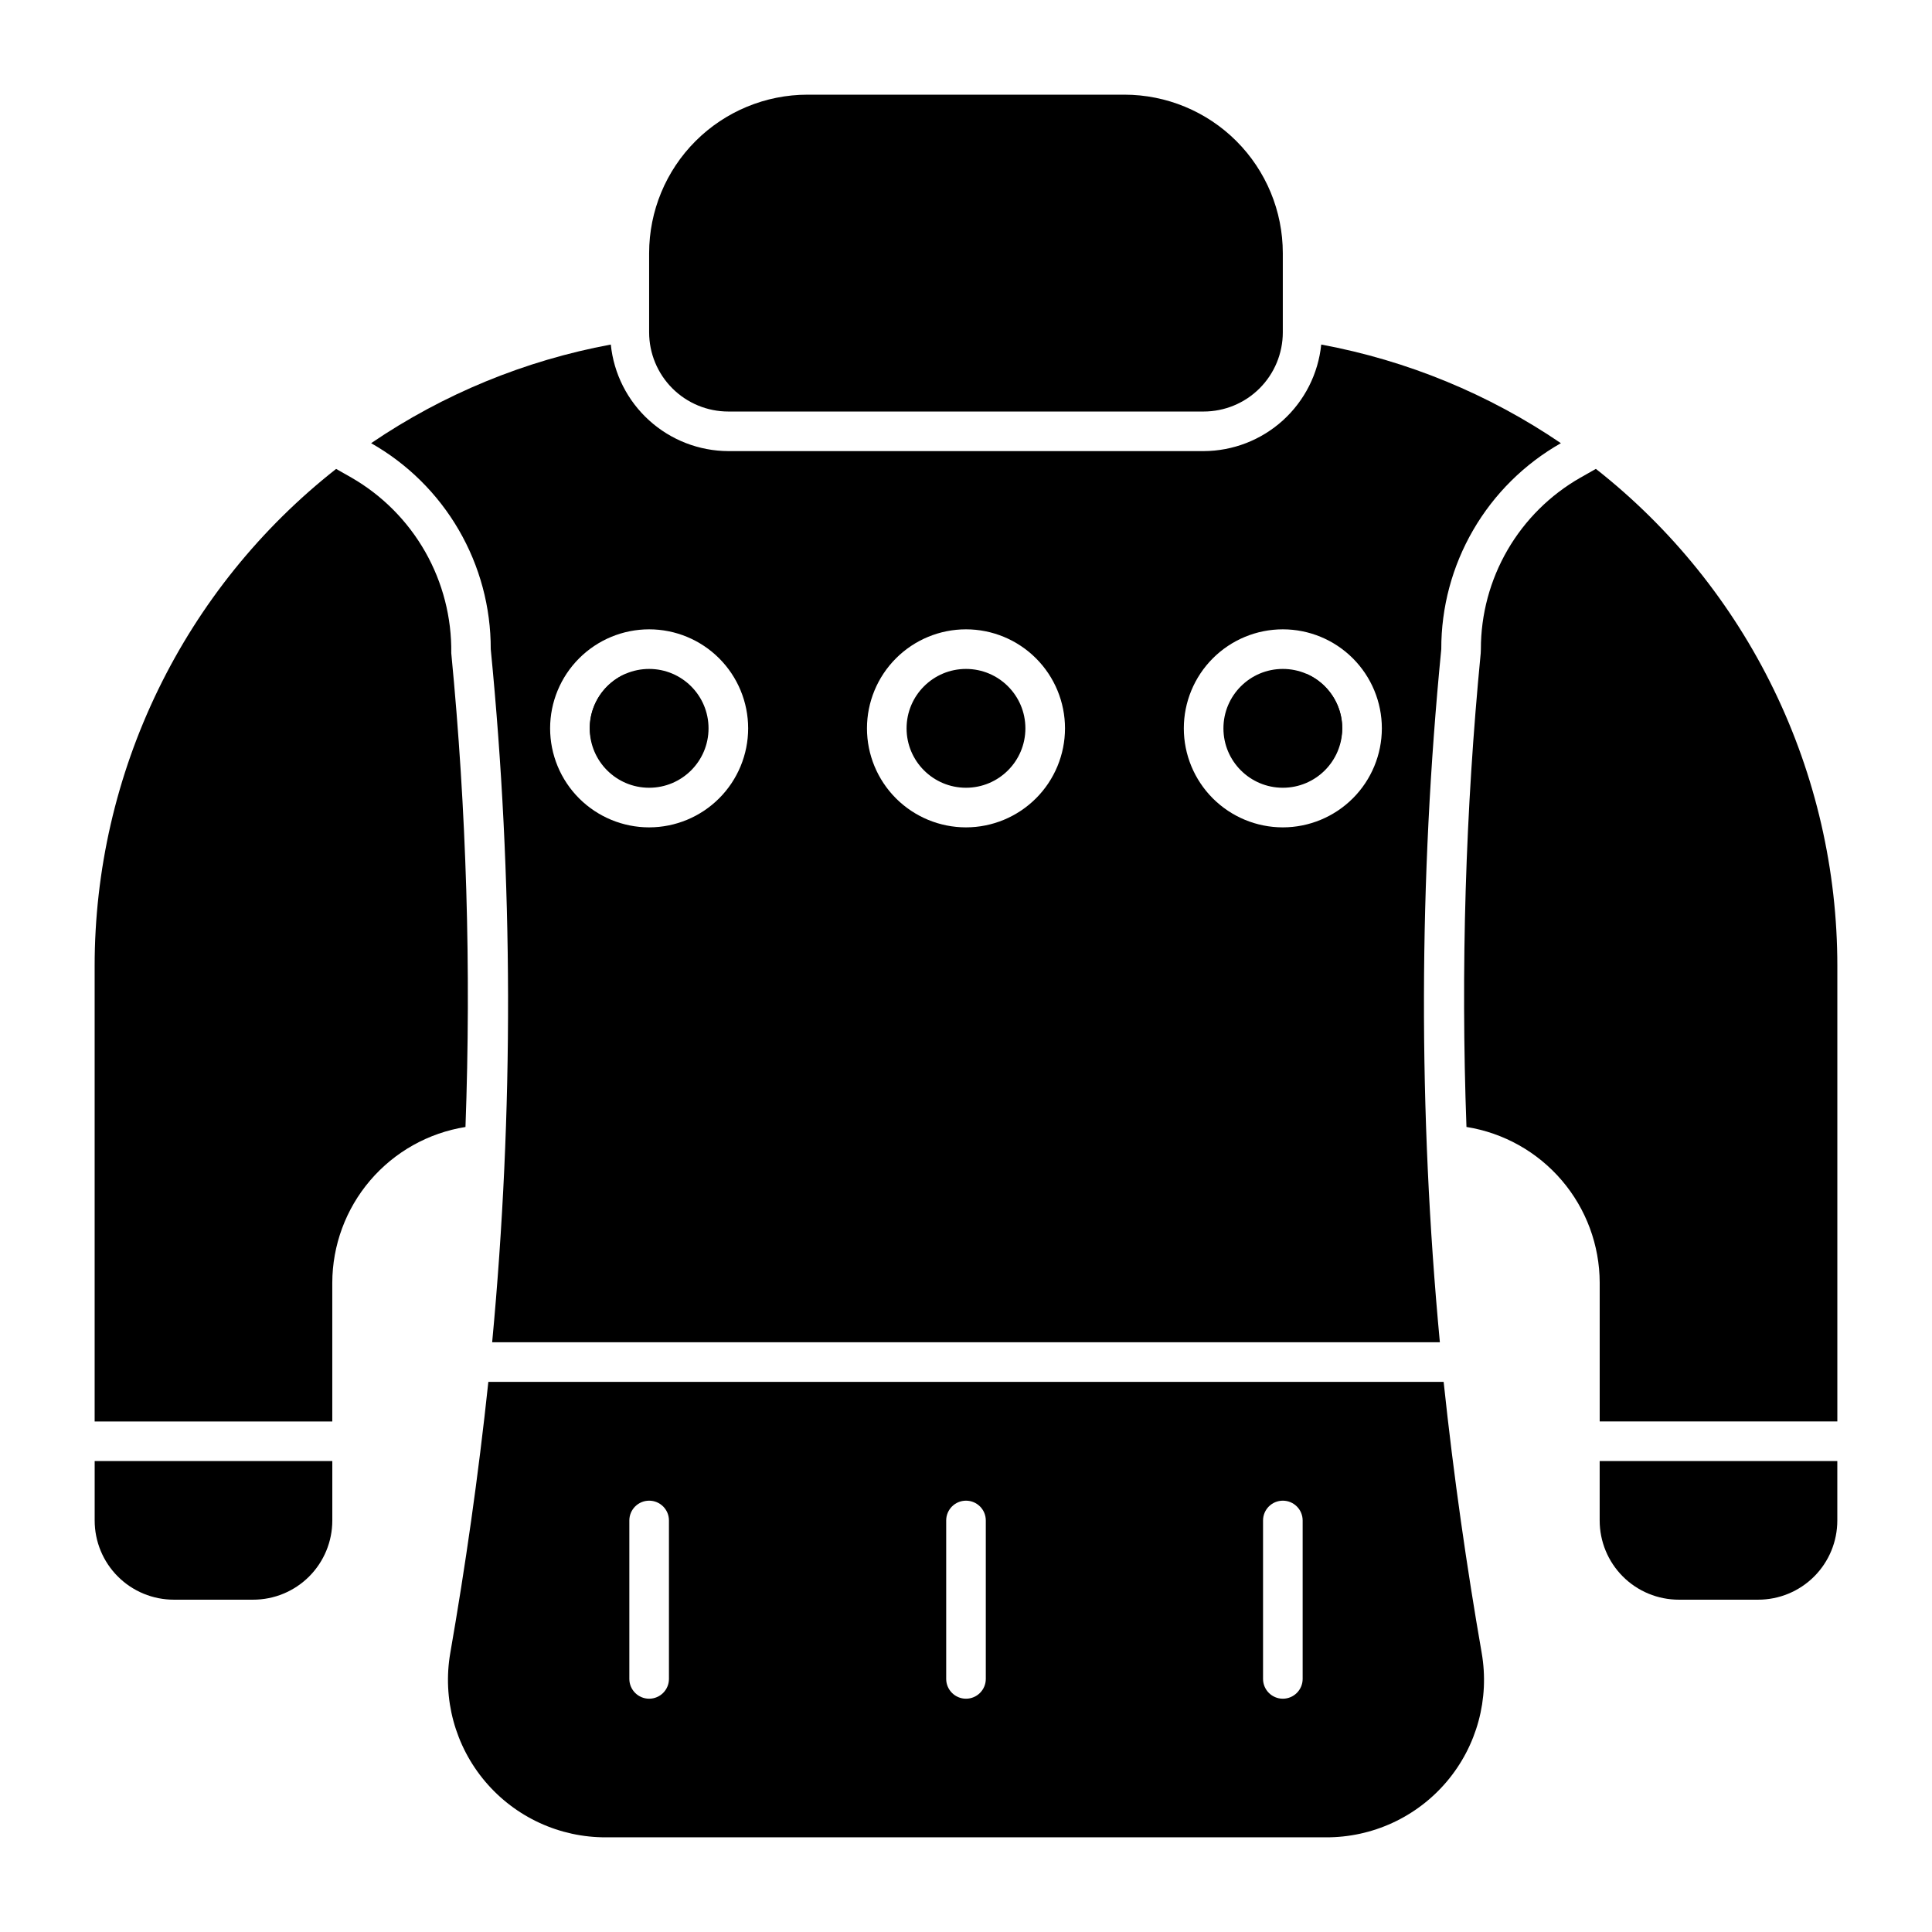 <?xml version="1.0" encoding="UTF-8"?>
<!-- Uploaded to: SVG Repo, www.svgrepo.com, Generator: SVG Repo Mixer Tools -->
<svg fill="#000000" width="800px" height="800px" version="1.1" viewBox="144 144 512 512" xmlns="http://www.w3.org/2000/svg">
 <g>
  <path d="m441.98 169.09h-83.969c-11.137 0.004-21.812 4.43-29.684 12.301-7.875 7.871-12.297 18.551-12.301 29.684v20.992c0 5.566 2.211 10.906 6.148 14.844s9.273 6.148 14.844 6.148h125.95c5.566 0 10.906-2.211 14.84-6.148 3.938-3.938 6.148-9.277 6.148-14.844v-20.992c-0.004-11.133-4.426-21.812-12.301-29.684-7.871-7.871-18.547-12.297-29.68-12.301z"/>
  <path d="m567.93 546.94c-0.004 5.57 2.207 10.914 6.144 14.852s9.281 6.148 14.848 6.141h20.992c5.57 0.008 10.914-2.203 14.852-6.141s6.148-9.281 6.141-14.852v-15.742h-62.977z"/>
  <path d="m331.77 337.02c0 8.695-7.047 15.742-15.742 15.742s-15.746-7.047-15.746-15.742c0-8.695 7.051-15.746 15.746-15.746s15.742 7.051 15.742 15.746"/>
  <path d="m415.74 337.02c0 8.695-7.047 15.742-15.742 15.742s-15.746-7.047-15.746-15.742c0-8.695 7.051-15.746 15.746-15.746s15.742 7.051 15.742 15.746"/>
  <path d="m263.34 582c-2.129 12.184 1.254 24.68 9.242 34.125 7.984 9.445 19.746 14.859 32.113 14.785h190.61-0.004c12.367 0.074 24.133-5.34 32.117-14.785s11.367-21.941 9.238-34.125c-3.922-22.547-7.394-46.516-10.078-71.793h-253.16c-2.684 25.277-6.156 49.246-10.078 71.793zm215.38-35.059c0-2.898 2.352-5.246 5.246-5.246 2.898 0 5.25 2.348 5.25 5.246v41.984c0 2.898-2.352 5.25-5.25 5.25-2.894 0-5.246-2.352-5.246-5.25zm-83.969 0c0-2.898 2.352-5.246 5.25-5.246s5.246 2.348 5.246 5.246v41.984c0 2.898-2.348 5.25-5.246 5.25s-5.25-2.352-5.25-5.25zm-83.969 0c0-2.898 2.352-5.246 5.25-5.246s5.246 2.348 5.246 5.246v41.984c0 2.898-2.348 5.25-5.246 5.25s-5.25-2.352-5.25-5.25z"/>
  <path d="m499.71 337.02c0 8.695-7.051 15.742-15.746 15.742-8.691 0-15.742-7.047-15.742-15.742 0-8.695 7.051-15.746 15.742-15.746 8.695 0 15.746 7.051 15.746 15.746"/>
  <path d="m169.09 546.94c-0.004 5.57 2.203 10.914 6.144 14.852 3.938 3.938 9.277 6.148 14.848 6.141h20.992c5.57 0.008 10.91-2.203 14.848-6.141s6.148-9.281 6.144-14.852v-15.742h-62.977z"/>
  <path d="m499.71 337.02c-0.004-3.09-0.918-6.109-2.621-8.684-1.707-2.574-4.129-4.594-6.973-5.801l6.852 22.832v-0.004c1.711-2.453 2.664-5.356 2.742-8.344z"/>
  <path d="m566.92 268.26-4.086 2.32h-0.004c-8.016 4.57-14.684 11.184-19.316 19.168-4.633 7.984-7.07 17.051-7.066 26.281l-0.043 1.035h0.004c-4.051 41.734-5.312 83.691-3.781 125.59 9.836 1.566 18.789 6.586 25.258 14.152 6.473 7.57 10.035 17.195 10.051 27.152v36.734h62.977v-120.7c0.008-25.371-5.75-50.414-16.836-73.234-11.086-22.82-27.211-42.824-47.156-58.504z"/>
  <path d="m263.59 317.07c0.125-9.398-2.254-18.66-6.898-26.832-4.648-8.172-11.387-14.953-19.527-19.652l-4.086-2.32c-19.949 15.68-36.074 35.684-47.16 58.504s-16.84 47.863-16.836 73.234v120.7h62.977v-36.738c0.016-9.953 3.578-19.578 10.047-27.148 6.469-7.57 15.418-12.586 25.25-14.156 1.535-41.902 0.277-83.859-3.766-125.59z"/>
  <path d="m300.29 337.02c0.078 2.988 1.031 5.894 2.746 8.348l6.848-22.832c-2.84 1.207-5.266 3.227-6.973 5.801-1.703 2.574-2.617 5.594-2.621 8.684z"/>
  <path d="m494.14 235.31c-0.789 7.723-4.406 14.883-10.16 20.098-5.754 5.215-13.238 8.113-21 8.141h-125.95c-7.766-0.027-15.246-2.926-21-8.141-5.754-5.215-9.375-12.375-10.16-20.098-22.754 4.219-44.383 13.117-63.516 26.137 9.648 5.473 17.664 13.41 23.234 23.004 5.57 9.59 8.492 20.488 8.465 31.578 5.992 61.074 6.117 122.58 0.375 183.68h251.15c-5.742-61.098-5.617-122.61 0.375-183.68-0.027-11.09 2.894-21.988 8.465-31.578 5.57-9.594 13.59-17.531 23.234-23.004-19.133-13.02-40.758-21.918-63.512-26.137zm-178.11 127.95c-6.961 0-13.633-2.766-18.555-7.684-4.922-4.922-7.688-11.598-7.688-18.555 0-6.961 2.766-13.633 7.688-18.555 4.922-4.922 11.594-7.688 18.555-7.688 6.957 0 13.633 2.766 18.555 7.688 4.918 4.922 7.684 11.594 7.684 18.555-0.004 6.957-2.773 13.629-7.691 18.547-4.918 4.918-11.59 7.688-18.547 7.691zm83.969 0c-6.961 0-13.637-2.766-18.555-7.684-4.922-4.922-7.688-11.598-7.688-18.555 0-6.961 2.766-13.633 7.688-18.555 4.918-4.922 11.594-7.688 18.555-7.688 6.957 0 13.633 2.766 18.555 7.688 4.918 4.922 7.684 11.594 7.684 18.555-0.004 6.957-2.773 13.629-7.691 18.547-4.922 4.918-11.59 7.688-18.547 7.691zm83.969 0h-0.004c-6.957 0-13.633-2.766-18.551-7.684-4.922-4.922-7.688-11.598-7.688-18.555 0-6.961 2.766-13.633 7.688-18.555 4.918-4.922 11.594-7.688 18.551-7.688 6.961 0 13.637 2.766 18.555 7.688 4.922 4.922 7.688 11.594 7.688 18.555-0.008 6.957-2.773 13.629-7.691 18.547-4.922 4.918-11.59 7.688-18.551 7.691z"/>
 </g>
</svg>